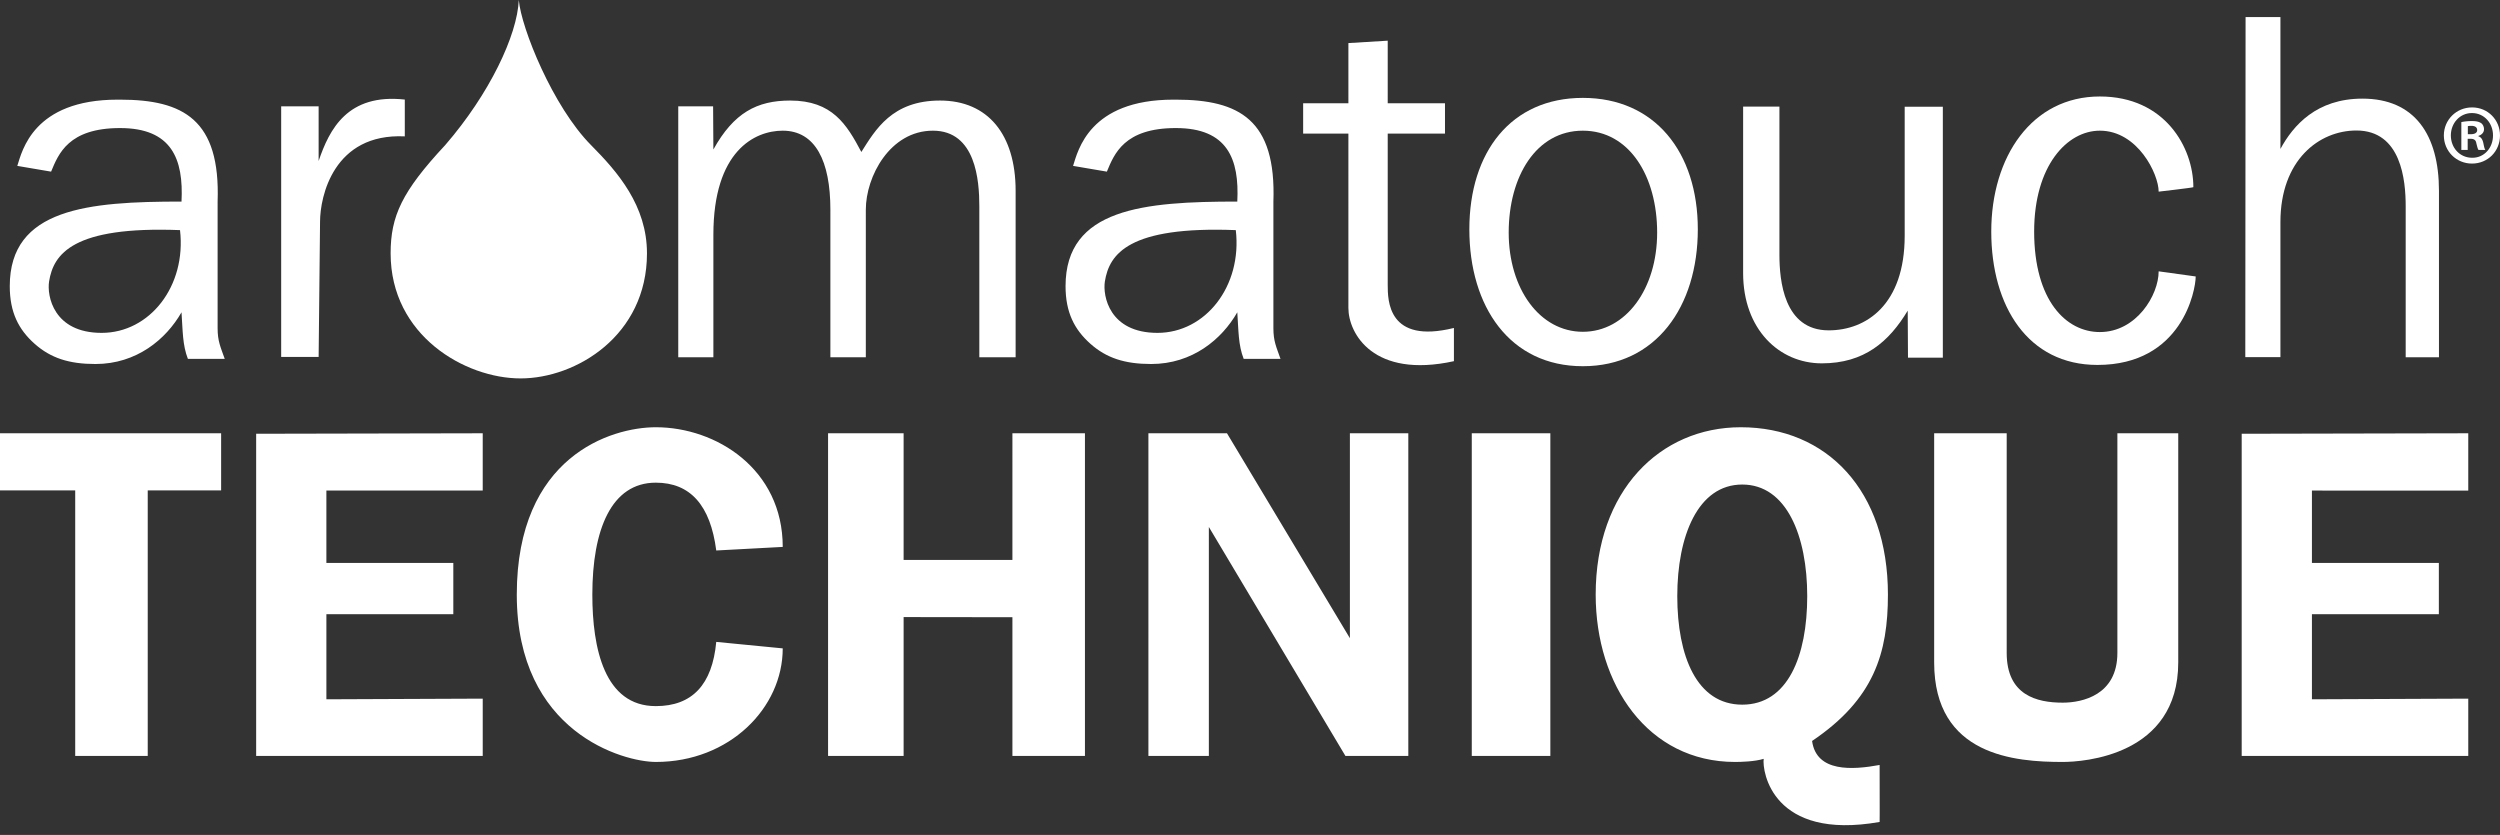 <?xml version="1.0" encoding="UTF-8"?>
<svg xmlns="http://www.w3.org/2000/svg" width="1024" height="342">
  <rect width="100%" height="100%" fill="#333333" stroke="none"/>
  <g fill="#FFF" fill-rule="evenodd">
    <path fill-rule="nonzero" d="M197.724 309.626V286.16l-64.035.272v-34.855h51.99V230.58h-51.99v-29.643h64.035V177.47l-92.803.198v131.958z"></path>
    <path d="M713.01 175c35.303 0 60.285 25.937 60.285 68.548 0 23.975-5.681 42.837-31.064 59.953 1.76 12.905 16.53 11.875 27.664 9.83v1.067l.002.747V315.962l.015 8.15v.735l.006 3.607v1.03l.002.992v2.402l-.001.787c-.002 1.836-.01 3.009-.024 3.009-43.883 7.74-48.17-20.704-47.49-25.854-3.705 1.146-9.396 1.276-11.72 1.276-35.719 0-57.093-31.592-57.093-68.548 0-42.61 26.38-68.548 59.417-68.548Zm.618 23.467c-18.196 0-26.614 21.142-26.614 45.699 0 24.556 7.965 44.463 26.614 44.463 18.65 0 26.614-19.907 26.614-44.463 0-24.557-8.417-45.699-26.614-45.699ZM602.839 177.47h32.184v132.156h-32.184zM470.388 177.47h32.184l50.344 83.928V177.47h23.928v132.156h-25.76l-55.939-93.783v93.783h-24.757zM339.175 177.47h30.946v51.875h44.563V177.47h29.709v132.156h-29.709v-56.815l-44.563-.058v56.873h-30.946V177.47ZM268.616 312.096c30.196 0 51.99-22.128 51.99-46.521l-27.232-2.653c-1.62 17.536-9.872 26.304-24.758 26.304-21.035 0-25.995-23.651-25.995-45.678 0-26.644 7.786-45.848 25.995-45.848 14.125 0 22.378 9.26 24.758 27.779l27.233-1.462c0-31.888-27.233-49.017-51.99-49.017-18.347 0-56.942 11.96-56.942 68.548s43.824 68.548 56.941 68.548Z"></path>
    <path fill-rule="nonzero" d="M1011 309.626V286.16l-64.035.272v-34.855h51.99V230.58h-51.99v-29.643H1011V177.47l-92.803.198v131.958z"></path>
    <path d="M792.232 177.47h29.71v89.968c0 17.291 12.263 20.372 22.934 20.372 8.023 0 22.403-3.08 22.403-20.372V177.47h24.93v93.868c0 38.288-39.007 40.758-47.333 40.758-19.384 0-52.644-2.47-52.644-40.758V177.47Z"></path>
    <path fill-rule="nonzero" d="M0 200.868h30.807v108.758H60.51V200.868h30.064V177.47H0zM934.062 61.003V7h-14.274l-.113 139.282h14.387V90.954c0-25.369 15.79-37.5 31.135-37.5 18.431 0 20.173 20.56 20.173 30.965v61.916H999V78.159c0-22.93-9.941-37.76-31.35-37.76-18.78 0-28.349 10.957-33.588 20.604Z"></path>
    <path d="M859.093 149.479c34.654 0 40.265-30.56 40.265-36.24l-15.174-2.101c0 9.744-9.105 24.872-24.092 24.872-13.847 0-26.903-12.958-26.903-41.158 0-26.98 13.493-41.326 26.903-41.326 15.523 0 24.092 17.777 24.092 24.974 0 0 14.218-1.636 14.218-1.833 0-16.238-11.644-37.147-38.31-37.147-27.864 0-44.471 24.707-44.471 55.332 0 30.626 15.068 54.627 43.472 54.627Z"></path>
    <path d="m781.398 127.246.113 19.26h14.274V43.73h-15.626v52.836c0 28.262-15.79 38.745-31.135 38.745-18.431 0-20.173-20.56-20.173-30.964v-60.67h-14.869v68.176c0 23.053 14.791 36.975 32.217 36.975s27.535-8.87 35.199-21.58Z" fill-rule="nonzero"></path>
    <path d="M648.34 40.093c29.392 0 47.087 22.156 47.087 53.831 0 31.675-17.164 56.076-47.087 56.076-29.922 0-46.495-24.401-46.495-56.076s17.103-53.831 46.495-53.831Zm-.007 13.433c-19.078 0-30.371 18.69-30.371 41.746 0 23.055 12.751 40.628 30.371 40.628 17.62 0 30.437-17.573 30.437-40.628s-11.358-41.746-30.437-41.746ZM552.302 17.644l16.108-.98V42.31h23.457v12.425H568.41v61.9c0 6.342 0 24.416 27.117 17.695v13.61c-32.943 7.223-43.225-11.301-43.225-21.822V54.736h-18.534V42.31h18.534V17.644Z"></path>
    <path d="M74.347 82.564C36.093 82.564 4 85.321 4 117.214c0 10.702 3.598 17.75 10.192 23.609 6.594 5.859 14.138 8.276 24.89 8.276 16.876 0 28.935-10.13 35.265-21.183.528 7.724.396 13.358 2.612 19.07h15.089c-1.725-4.894-2.914-7.236-2.914-12.562v-51.86c1.19-33.504-13.98-41.75-39.96-41.75h-.989c-34.55 0-39.137 21.022-41.101 27.135l13.843 2.353c3.024-7.26 7.076-17.85 28.247-17.85 21.172 0 26.066 12.668 25.173 30.112Zm-54.235 32.673c1.807-11.182 9.71-22.688 53.623-20.979 2.67 22.917-12.386 42.088-32.101 42.088s-22.483-15.167-21.522-21.11ZM352.807 62.25c-6.01-11.333-11.92-21.066-29.163-21.066-13.573 0-23.1 5.008-31.444 20.05l-.112-17.677h-14.275v102.778H292.2V96.138c0-34.285 16.905-42.612 28.387-42.612 13.406 0 19.538 12.47 19.538 32.352v60.457h14.516V85.878c0-13.57 9.904-32.352 27.486-32.352S401.13 74.015 401.13 84.42v61.916H416V78.159c0-23.053-11.322-36.975-30.979-36.975S358.55 53.188 352.807 62.25ZM130.511 65.95V43.556H115.17v102.658h15.342l.581-55.403c0-10.303 5.54-36.331 34.711-34.95V40.783c-23.46-2.582-30.893 12.172-35.292 25.166ZM506.799 82.564c-38.254 0-70.348 2.757-70.348 34.65 0 10.702 3.598 17.75 10.192 23.609 6.594 5.859 14.139 8.276 24.89 8.276 16.877 0 28.935-10.13 35.266-21.183.527 7.724.395 13.358 2.612 19.07h15.088c-1.724-4.894-2.914-7.236-2.914-12.562v-51.86c1.19-33.504-13.98-41.75-39.96-41.75h-.988c-34.55 0-39.138 21.022-41.102 27.135l13.843 2.353c3.024-7.26 7.076-17.85 28.248-17.85 21.171 0 26.065 12.668 25.173 30.112Zm-54.236 32.673c1.807-11.182 9.71-22.688 53.623-20.979 2.67 22.917-12.386 42.088-32.1 42.088-19.716 0-22.483-15.167-21.523-21.11Z" fill-rule="nonzero"></path>
    <path d="M213.23 155c22.735 0 51.77-17.558 51.77-51.215 0-19.544-11.944-33.3-22.916-44.353C226.44 43.656 213.485 11.478 212.5 0c-.63 14.48-11.996 38.466-30.143 59.432C164.636 78.442 160 88.514 160 103.785 160 137.442 190.497 155 213.23 155ZM1012.6 44c6.42 0 11.4 5.096 11.4 11.466 0 6.497-4.98 11.534-11.47 11.534-6.408 0-11.53-5.037-11.53-11.534 0-6.37 5.122-11.466 11.53-11.466h.07Zm-.07 2.307h-.063c-4.914 0-8.601 4.127-8.601 9.159 0 5.1 3.687 9.155 8.734 9.155 4.922.072 8.539-4.055 8.539-9.155 0-5.032-3.617-9.16-8.61-9.16Z"></path>
    <path d="M1012.467 49.592c2.114 0 3.065.35 3.891.906.614.49 1.089 1.397 1.089 2.452 0 1.324-.955 2.302-2.32 2.72v.146c1.09.346 1.711 1.256 2.049 2.794.346 1.747.542 2.443.822 2.794h-2.803c-.338-.415-.543-1.393-.889-2.726-.2-1.256-.884-1.815-2.315-1.815h-1.23v4.54h-2.595V50.007a21.307 21.307 0 0 1 4.3-.414Zm-.205 1.956c-.684 0-1.16.065-1.435.141v3.281h1.23c1.432 0 2.595-.482 2.595-1.67 0-1.05-.75-1.752-2.39-1.752Z"></path>
  </g>
</svg>
